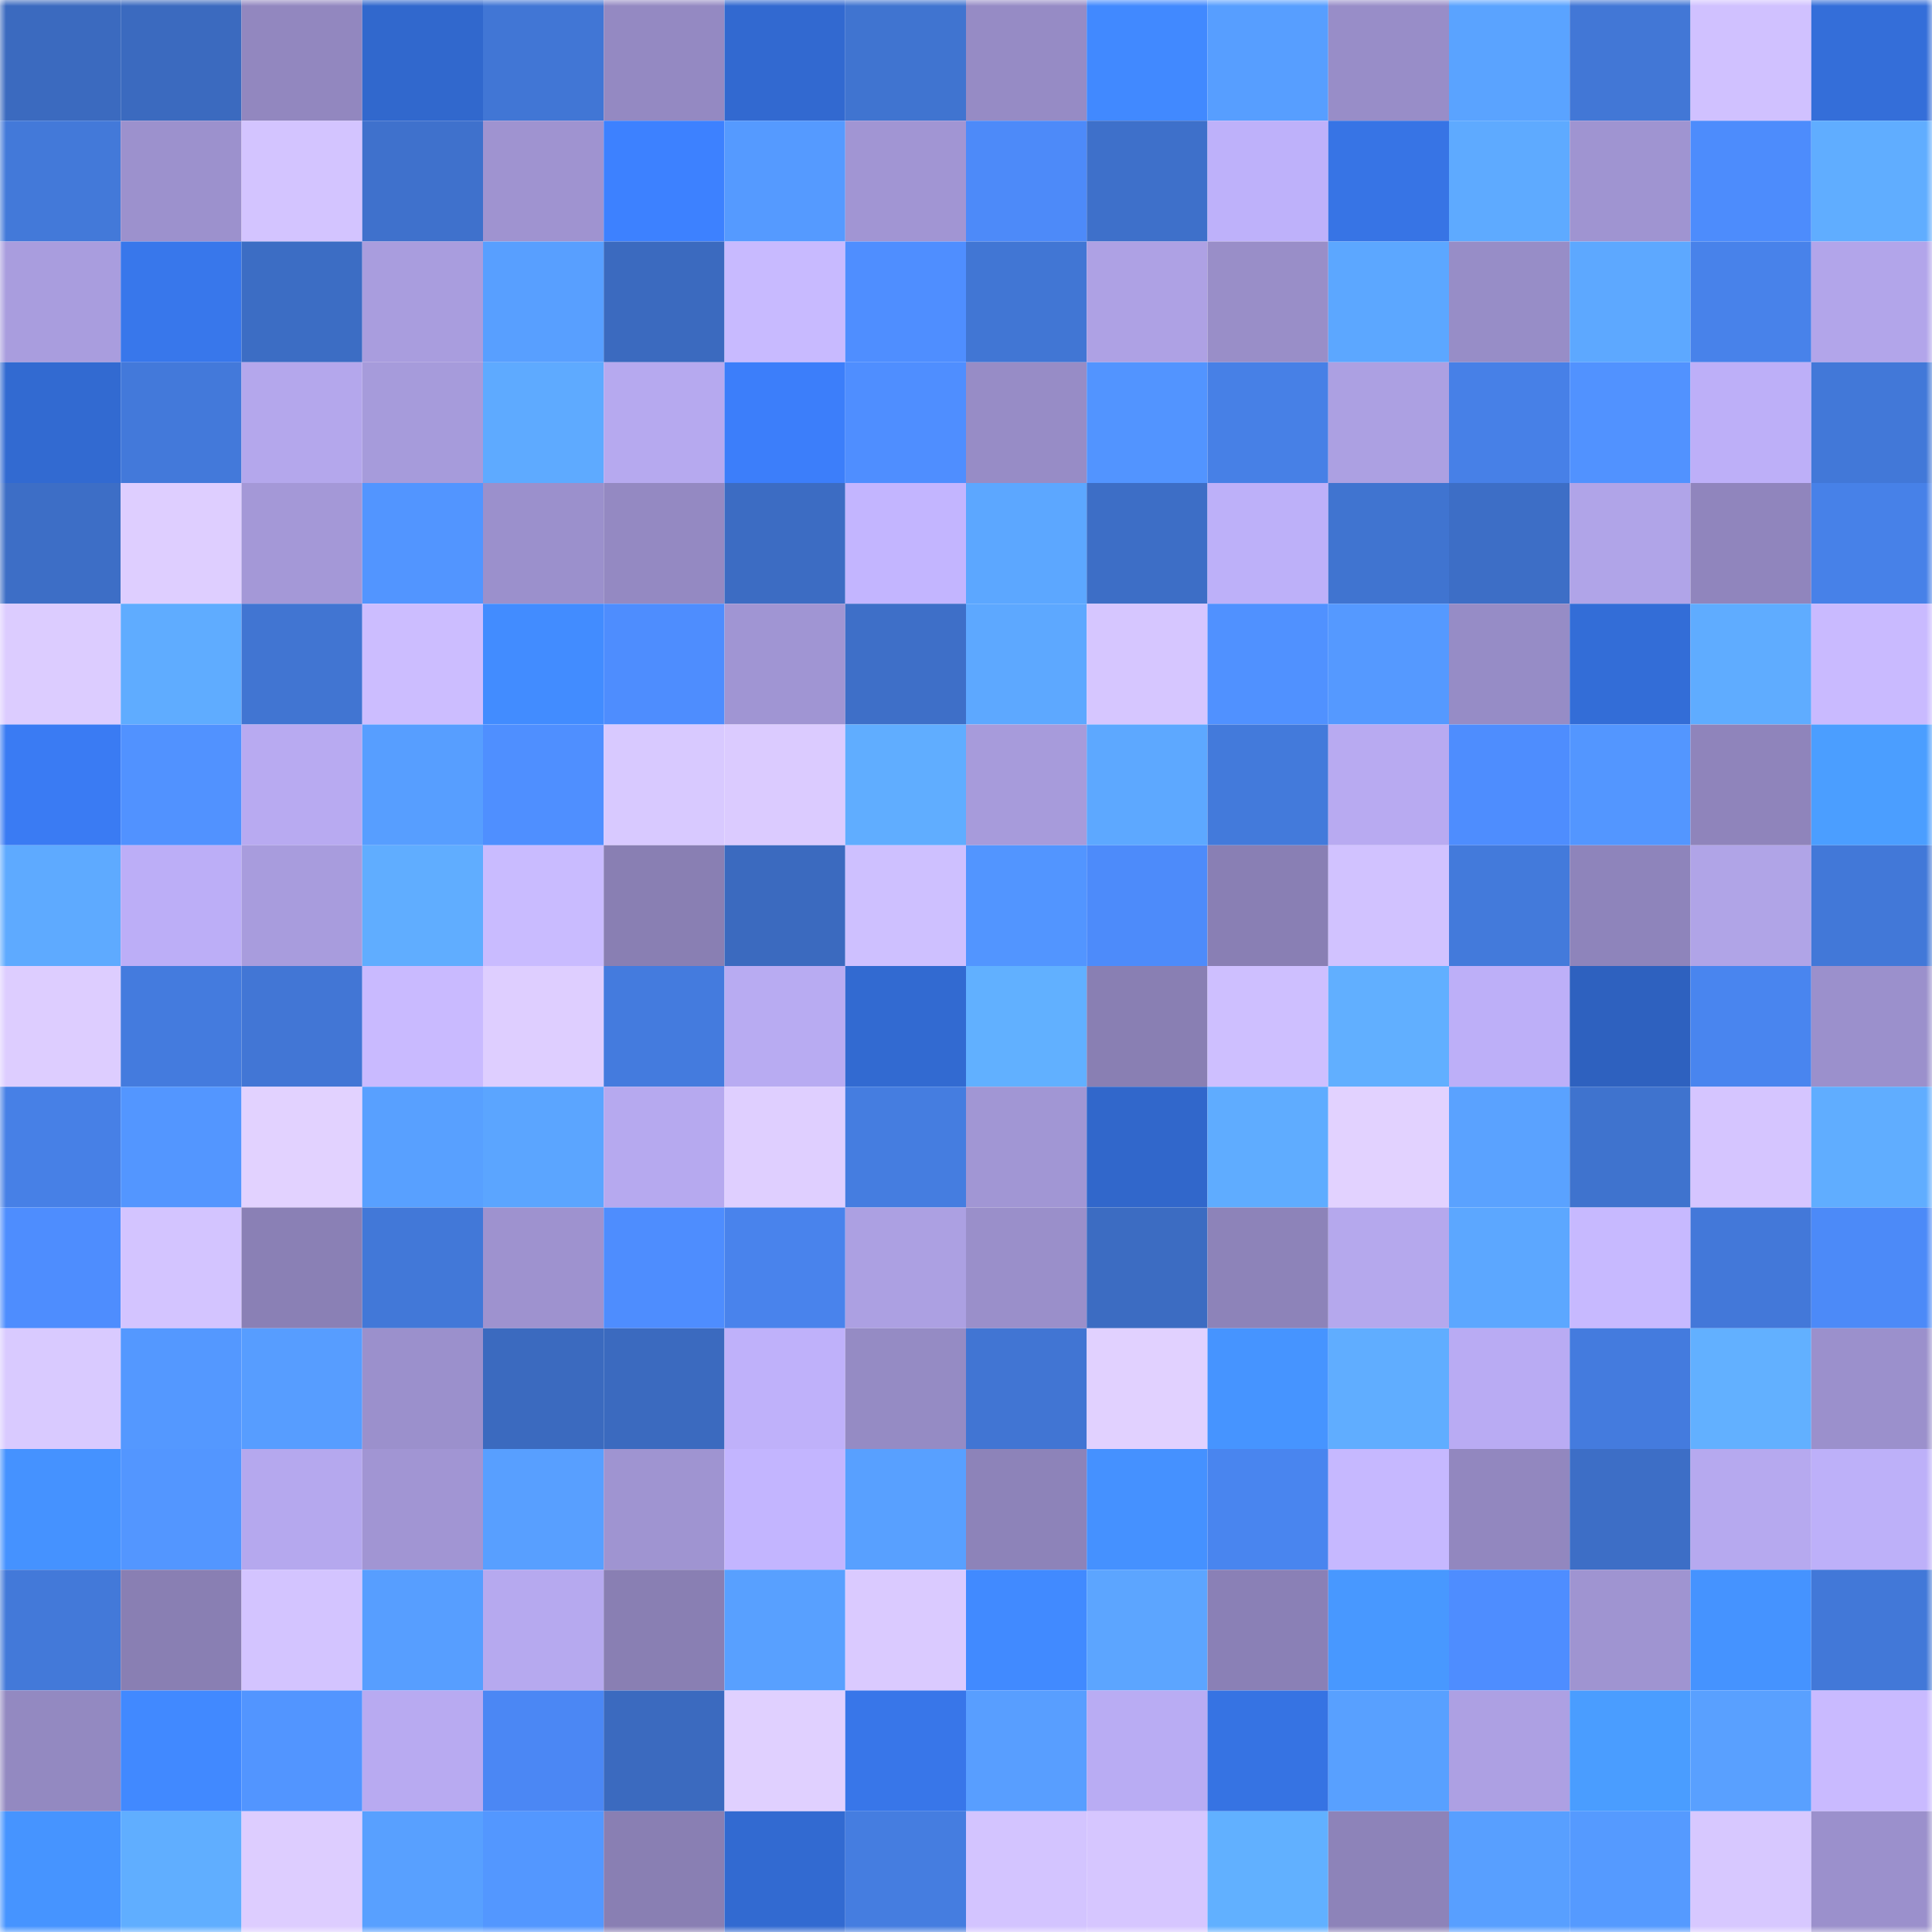 <svg viewBox="0 0 160 160" fill="none" role="img" xmlns="http://www.w3.org/2000/svg" width="240" height="240" name="basenames%2Clstaex.base.eth"><mask id="1986593618" mask-type="alpha" maskUnits="userSpaceOnUse" x="0" y="0" width="160" height="160"><rect width="160" height="160" fill="#FFFFFF"></rect></mask><g mask="url(#1986593618)"><rect x="0" y="0" width="10" height="10" fill="#3b6abf"></rect><rect x="10" y="0" width="10" height="10" fill="#3b6abf"></rect><rect x="20" y="0" width="10" height="10" fill="#9287bf"></rect><rect x="30" y="0" width="10" height="10" fill="#3168cd"></rect><rect x="40" y="0" width="10" height="10" fill="#4176d5"></rect><rect x="50" y="0" width="10" height="10" fill="#9489c2"></rect><rect x="60" y="0" width="10" height="10" fill="#3269d0"></rect><rect x="70" y="0" width="10" height="10" fill="#4074d0"></rect><rect x="80" y="0" width="10" height="10" fill="#968bc5"></rect><rect x="90" y="0" width="10" height="10" fill="#4189ff"></rect><rect x="100" y="0" width="10" height="10" fill="#579eff"></rect><rect x="110" y="0" width="10" height="10" fill="#988dc8"></rect><rect x="120" y="0" width="10" height="10" fill="#5aa3ff"></rect><rect x="130" y="0" width="10" height="10" fill="#4277d6"></rect><rect x="140" y="0" width="10" height="10" fill="#d0c1ff"></rect><rect x="150" y="0" width="10" height="10" fill="#346ed9"></rect><rect x="0" y="10" width="10" height="10" fill="#4379d9"></rect><rect x="10" y="10" width="10" height="10" fill="#9c91cd"></rect><rect x="20" y="10" width="10" height="10" fill="#d3c4ff"></rect><rect x="30" y="10" width="10" height="10" fill="#3f71cc"></rect><rect x="40" y="10" width="10" height="10" fill="#9f93d0"></rect><rect x="50" y="10" width="10" height="10" fill="#3d81ff"></rect><rect x="60" y="10" width="10" height="10" fill="#559aff"></rect><rect x="70" y="10" width="10" height="10" fill="#a195d3"></rect><rect x="80" y="10" width="10" height="10" fill="#4d8af9"></rect><rect x="90" y="10" width="10" height="10" fill="#3e70ca"></rect><rect x="100" y="10" width="10" height="10" fill="#beb1fa"></rect><rect x="110" y="10" width="10" height="10" fill="#3774e5"></rect><rect x="120" y="10" width="10" height="10" fill="#5eaaff"></rect><rect x="130" y="10" width="10" height="10" fill="#9f94d1"></rect><rect x="140" y="10" width="10" height="10" fill="#4d8cfc"></rect><rect x="150" y="10" width="10" height="10" fill="#60adff"></rect><rect x="0" y="20" width="10" height="10" fill="#a99dde"></rect><rect x="10" y="20" width="10" height="10" fill="#3877eb"></rect><rect x="20" y="20" width="10" height="10" fill="#3c6dc4"></rect><rect x="30" y="20" width="10" height="10" fill="#a99dde"></rect><rect x="40" y="20" width="10" height="10" fill="#589fff"></rect><rect x="50" y="20" width="10" height="10" fill="#3b6abf"></rect><rect x="60" y="20" width="10" height="10" fill="#c8baff"></rect><rect x="70" y="20" width="10" height="10" fill="#4f8eff"></rect><rect x="80" y="20" width="10" height="10" fill="#4176d4"></rect><rect x="90" y="20" width="10" height="10" fill="#aea1e4"></rect><rect x="100" y="20" width="10" height="10" fill="#998ec8"></rect><rect x="110" y="20" width="10" height="10" fill="#5ca7ff"></rect><rect x="120" y="20" width="10" height="10" fill="#978dc7"></rect><rect x="130" y="20" width="10" height="10" fill="#5da8ff"></rect><rect x="140" y="20" width="10" height="10" fill="#4882ea"></rect><rect x="150" y="20" width="10" height="10" fill="#b2a5ea"></rect><rect x="0" y="30" width="10" height="10" fill="#326ad1"></rect><rect x="10" y="30" width="10" height="10" fill="#4379da"></rect><rect x="20" y="30" width="10" height="10" fill="#b4a7ec"></rect><rect x="30" y="30" width="10" height="10" fill="#a69bdb"></rect><rect x="40" y="30" width="10" height="10" fill="#5eaaff"></rect><rect x="50" y="30" width="10" height="10" fill="#b6a9ef"></rect><rect x="60" y="30" width="10" height="10" fill="#3c7efa"></rect><rect x="70" y="30" width="10" height="10" fill="#4f8eff"></rect><rect x="80" y="30" width="10" height="10" fill="#978cc6"></rect><rect x="90" y="30" width="10" height="10" fill="#5294ff"></rect><rect x="100" y="30" width="10" height="10" fill="#4780e6"></rect><rect x="110" y="30" width="10" height="10" fill="#aca0e2"></rect><rect x="120" y="30" width="10" height="10" fill="#4780e7"></rect><rect x="130" y="30" width="10" height="10" fill="#5192ff"></rect><rect x="140" y="30" width="10" height="10" fill="#bdaff8"></rect><rect x="150" y="30" width="10" height="10" fill="#4278d8"></rect><rect x="0" y="40" width="10" height="10" fill="#3d6ec6"></rect><rect x="10" y="40" width="10" height="10" fill="#deceff"></rect><rect x="20" y="40" width="10" height="10" fill="#a498d7"></rect><rect x="30" y="40" width="10" height="10" fill="#5295ff"></rect><rect x="40" y="40" width="10" height="10" fill="#9b90cc"></rect><rect x="50" y="40" width="10" height="10" fill="#9489c2"></rect><rect x="60" y="40" width="10" height="10" fill="#3c6cc3"></rect><rect x="70" y="40" width="10" height="10" fill="#c3b5ff"></rect><rect x="80" y="40" width="10" height="10" fill="#5ca7ff"></rect><rect x="90" y="40" width="10" height="10" fill="#3d6ec6"></rect><rect x="100" y="40" width="10" height="10" fill="#bdb0f9"></rect><rect x="110" y="40" width="10" height="10" fill="#4074d0"></rect><rect x="120" y="40" width="10" height="10" fill="#3d6ec6"></rect><rect x="130" y="40" width="10" height="10" fill="#b0a4e8"></rect><rect x="140" y="40" width="10" height="10" fill="#9085bd"></rect><rect x="150" y="40" width="10" height="10" fill="#4781e8"></rect><rect x="0" y="50" width="10" height="10" fill="#dcccff"></rect><rect x="10" y="50" width="10" height="10" fill="#5facff"></rect><rect x="20" y="50" width="10" height="10" fill="#4175d2"></rect><rect x="30" y="50" width="10" height="10" fill="#ccbdff"></rect><rect x="40" y="50" width="10" height="10" fill="#428cff"></rect><rect x="50" y="50" width="10" height="10" fill="#4e8dfe"></rect><rect x="60" y="50" width="10" height="10" fill="#a095d3"></rect><rect x="70" y="50" width="10" height="10" fill="#3e6fc8"></rect><rect x="80" y="50" width="10" height="10" fill="#5da8ff"></rect><rect x="90" y="50" width="10" height="10" fill="#d6c6ff"></rect><rect x="100" y="50" width="10" height="10" fill="#5091ff"></rect><rect x="110" y="50" width="10" height="10" fill="#5599ff"></rect><rect x="120" y="50" width="10" height="10" fill="#968cc6"></rect><rect x="130" y="50" width="10" height="10" fill="#336dd7"></rect><rect x="140" y="50" width="10" height="10" fill="#5facff"></rect><rect x="150" y="50" width="10" height="10" fill="#c9baff"></rect><rect x="0" y="60" width="10" height="10" fill="#3a7bf3"></rect><rect x="10" y="60" width="10" height="10" fill="#5192ff"></rect><rect x="20" y="60" width="10" height="10" fill="#b8aaf1"></rect><rect x="30" y="60" width="10" height="10" fill="#579eff"></rect><rect x="40" y="60" width="10" height="10" fill="#4f8fff"></rect><rect x="50" y="60" width="10" height="10" fill="#d8c9ff"></rect><rect x="60" y="60" width="10" height="10" fill="#dbcbff"></rect><rect x="70" y="60" width="10" height="10" fill="#60adff"></rect><rect x="80" y="60" width="10" height="10" fill="#a79bdb"></rect><rect x="90" y="60" width="10" height="10" fill="#5da8ff"></rect><rect x="100" y="60" width="10" height="10" fill="#437adb"></rect><rect x="110" y="60" width="10" height="10" fill="#b8aaf1"></rect><rect x="120" y="60" width="10" height="10" fill="#4e8dfe"></rect><rect x="130" y="60" width="10" height="10" fill="#5396ff"></rect><rect x="140" y="60" width="10" height="10" fill="#8f84bb"></rect><rect x="150" y="60" width="10" height="10" fill="#4b9eff"></rect><rect x="0" y="70" width="10" height="10" fill="#5eaaff"></rect><rect x="10" y="70" width="10" height="10" fill="#bcaef7"></rect><rect x="20" y="70" width="10" height="10" fill="#a89cdd"></rect><rect x="30" y="70" width="10" height="10" fill="#60adff"></rect><rect x="40" y="70" width="10" height="10" fill="#c9bbff"></rect><rect x="50" y="70" width="10" height="10" fill="#897fb3"></rect><rect x="60" y="70" width="10" height="10" fill="#3b6abf"></rect><rect x="70" y="70" width="10" height="10" fill="#cec0ff"></rect><rect x="80" y="70" width="10" height="10" fill="#5295ff"></rect><rect x="90" y="70" width="10" height="10" fill="#4d8bfa"></rect><rect x="100" y="70" width="10" height="10" fill="#897fb4"></rect><rect x="110" y="70" width="10" height="10" fill="#d1c2ff"></rect><rect x="120" y="70" width="10" height="10" fill="#437adb"></rect><rect x="130" y="70" width="10" height="10" fill="#8e84bb"></rect><rect x="140" y="70" width="10" height="10" fill="#b0a4e7"></rect><rect x="150" y="70" width="10" height="10" fill="#4278d8"></rect><rect x="0" y="80" width="10" height="10" fill="#ddcdff"></rect><rect x="10" y="80" width="10" height="10" fill="#447bde"></rect><rect x="20" y="80" width="10" height="10" fill="#4276d5"></rect><rect x="30" y="80" width="10" height="10" fill="#c9baff"></rect><rect x="40" y="80" width="10" height="10" fill="#deceff"></rect><rect x="50" y="80" width="10" height="10" fill="#447bde"></rect><rect x="60" y="80" width="10" height="10" fill="#b8abf2"></rect><rect x="70" y="80" width="10" height="10" fill="#326ad1"></rect><rect x="80" y="80" width="10" height="10" fill="#61b0ff"></rect><rect x="90" y="80" width="10" height="10" fill="#897fb3"></rect><rect x="100" y="80" width="10" height="10" fill="#cebfff"></rect><rect x="110" y="80" width="10" height="10" fill="#61afff"></rect><rect x="120" y="80" width="10" height="10" fill="#bdaff8"></rect><rect x="130" y="80" width="10" height="10" fill="#2e61bf"></rect><rect x="140" y="80" width="10" height="10" fill="#4985ef"></rect><rect x="150" y="80" width="10" height="10" fill="#9b90cc"></rect><rect x="0" y="90" width="10" height="10" fill="#4780e6"></rect><rect x="10" y="90" width="10" height="10" fill="#5396ff"></rect><rect x="20" y="90" width="10" height="10" fill="#e2d2ff"></rect><rect x="30" y="90" width="10" height="10" fill="#58a0ff"></rect><rect x="40" y="90" width="10" height="10" fill="#5ba5ff"></rect><rect x="50" y="90" width="10" height="10" fill="#b6a9ef"></rect><rect x="60" y="90" width="10" height="10" fill="#dfcfff"></rect><rect x="70" y="90" width="10" height="10" fill="#457de0"></rect><rect x="80" y="90" width="10" height="10" fill="#a196d4"></rect><rect x="90" y="90" width="10" height="10" fill="#3167cb"></rect><rect x="100" y="90" width="10" height="10" fill="#5facff"></rect><rect x="110" y="90" width="10" height="10" fill="#e2d2ff"></rect><rect x="120" y="90" width="10" height="10" fill="#5aa2ff"></rect><rect x="130" y="90" width="10" height="10" fill="#3f73ce"></rect><rect x="140" y="90" width="10" height="10" fill="#d5c5ff"></rect><rect x="150" y="90" width="10" height="10" fill="#60adff"></rect><rect x="0" y="100" width="10" height="10" fill="#4e8dfe"></rect><rect x="10" y="100" width="10" height="10" fill="#d3c4ff"></rect><rect x="20" y="100" width="10" height="10" fill="#8a80b5"></rect><rect x="30" y="100" width="10" height="10" fill="#4278d8"></rect><rect x="40" y="100" width="10" height="10" fill="#9e92cf"></rect><rect x="50" y="100" width="10" height="10" fill="#4e8dfe"></rect><rect x="60" y="100" width="10" height="10" fill="#4983ec"></rect><rect x="70" y="100" width="10" height="10" fill="#aca0e2"></rect><rect x="80" y="100" width="10" height="10" fill="#9a8fca"></rect><rect x="90" y="100" width="10" height="10" fill="#3c6cc2"></rect><rect x="100" y="100" width="10" height="10" fill="#8d83b9"></rect><rect x="110" y="100" width="10" height="10" fill="#b5a8ed"></rect><rect x="120" y="100" width="10" height="10" fill="#5ca7ff"></rect><rect x="130" y="100" width="10" height="10" fill="#c7b9ff"></rect><rect x="140" y="100" width="10" height="10" fill="#4378d9"></rect><rect x="150" y="100" width="10" height="10" fill="#4c8af8"></rect><rect x="0" y="110" width="10" height="10" fill="#d9caff"></rect><rect x="10" y="110" width="10" height="10" fill="#5498ff"></rect><rect x="20" y="110" width="10" height="10" fill="#579dff"></rect><rect x="30" y="110" width="10" height="10" fill="#9b90cc"></rect><rect x="40" y="110" width="10" height="10" fill="#3b6abf"></rect><rect x="50" y="110" width="10" height="10" fill="#3b6abf"></rect><rect x="60" y="110" width="10" height="10" fill="#bfb1fa"></rect><rect x="70" y="110" width="10" height="10" fill="#958bc4"></rect><rect x="80" y="110" width="10" height="10" fill="#4175d3"></rect><rect x="90" y="110" width="10" height="10" fill="#e1d1ff"></rect><rect x="100" y="110" width="10" height="10" fill="#4694ff"></rect><rect x="110" y="110" width="10" height="10" fill="#60adff"></rect><rect x="120" y="110" width="10" height="10" fill="#b9abf3"></rect><rect x="130" y="110" width="10" height="10" fill="#447bde"></rect><rect x="140" y="110" width="10" height="10" fill="#62b0ff"></rect><rect x="150" y="110" width="10" height="10" fill="#9b90cc"></rect><rect x="0" y="120" width="10" height="10" fill="#4592ff"></rect><rect x="10" y="120" width="10" height="10" fill="#5396ff"></rect><rect x="20" y="120" width="10" height="10" fill="#b5a8ee"></rect><rect x="30" y="120" width="10" height="10" fill="#a195d3"></rect><rect x="40" y="120" width="10" height="10" fill="#589fff"></rect><rect x="50" y="120" width="10" height="10" fill="#9f94d1"></rect><rect x="60" y="120" width="10" height="10" fill="#c3b5ff"></rect><rect x="70" y="120" width="10" height="10" fill="#58a0ff"></rect><rect x="80" y="120" width="10" height="10" fill="#8d83b9"></rect><rect x="90" y="120" width="10" height="10" fill="#4591ff"></rect><rect x="100" y="120" width="10" height="10" fill="#4985ef"></rect><rect x="110" y="120" width="10" height="10" fill="#c6b8ff"></rect><rect x="120" y="120" width="10" height="10" fill="#9287bf"></rect><rect x="130" y="120" width="10" height="10" fill="#3d6ec6"></rect><rect x="140" y="120" width="10" height="10" fill="#b6a9ef"></rect><rect x="150" y="120" width="10" height="10" fill="#bdb0f9"></rect><rect x="0" y="130" width="10" height="10" fill="#4379d9"></rect><rect x="10" y="130" width="10" height="10" fill="#897fb3"></rect><rect x="20" y="130" width="10" height="10" fill="#d3c4ff"></rect><rect x="30" y="130" width="10" height="10" fill="#579eff"></rect><rect x="40" y="130" width="10" height="10" fill="#b6a9ef"></rect><rect x="50" y="130" width="10" height="10" fill="#897fb3"></rect><rect x="60" y="130" width="10" height="10" fill="#58a0ff"></rect><rect x="70" y="130" width="10" height="10" fill="#dacaff"></rect><rect x="80" y="130" width="10" height="10" fill="#418aff"></rect><rect x="90" y="130" width="10" height="10" fill="#5ca5ff"></rect><rect x="100" y="130" width="10" height="10" fill="#8a80b6"></rect><rect x="110" y="130" width="10" height="10" fill="#4898ff"></rect><rect x="120" y="130" width="10" height="10" fill="#4e8dff"></rect><rect x="130" y="130" width="10" height="10" fill="#9f94d1"></rect><rect x="140" y="130" width="10" height="10" fill="#4593ff"></rect><rect x="150" y="130" width="10" height="10" fill="#4278d8"></rect><rect x="0" y="140" width="10" height="10" fill="#9389c1"></rect><rect x="10" y="140" width="10" height="10" fill="#4189ff"></rect><rect x="20" y="140" width="10" height="10" fill="#5295ff"></rect><rect x="30" y="140" width="10" height="10" fill="#b8aaf1"></rect><rect x="40" y="140" width="10" height="10" fill="#4b87f4"></rect><rect x="50" y="140" width="10" height="10" fill="#3b6abf"></rect><rect x="60" y="140" width="10" height="10" fill="#e0d0ff"></rect><rect x="70" y="140" width="10" height="10" fill="#3876e9"></rect><rect x="80" y="140" width="10" height="10" fill="#589eff"></rect><rect x="90" y="140" width="10" height="10" fill="#b9acf3"></rect><rect x="100" y="140" width="10" height="10" fill="#3673e3"></rect><rect x="110" y="140" width="10" height="10" fill="#58a0ff"></rect><rect x="120" y="140" width="10" height="10" fill="#ada0e3"></rect><rect x="130" y="140" width="10" height="10" fill="#4a9dff"></rect><rect x="140" y="140" width="10" height="10" fill="#59a0ff"></rect><rect x="150" y="140" width="10" height="10" fill="#c9baff"></rect><rect x="0" y="150" width="10" height="10" fill="#4694ff"></rect><rect x="10" y="150" width="10" height="10" fill="#60aeff"></rect><rect x="20" y="150" width="10" height="10" fill="#ddcdff"></rect><rect x="30" y="150" width="10" height="10" fill="#58a0ff"></rect><rect x="40" y="150" width="10" height="10" fill="#5397ff"></rect><rect x="50" y="150" width="10" height="10" fill="#897fb3"></rect><rect x="60" y="150" width="10" height="10" fill="#326ad1"></rect><rect x="70" y="150" width="10" height="10" fill="#457de0"></rect><rect x="80" y="150" width="10" height="10" fill="#d3c4ff"></rect><rect x="90" y="150" width="10" height="10" fill="#d6c6ff"></rect><rect x="100" y="150" width="10" height="10" fill="#61b0ff"></rect><rect x="110" y="150" width="10" height="10" fill="#8d83b9"></rect><rect x="120" y="150" width="10" height="10" fill="#589fff"></rect><rect x="130" y="150" width="10" height="10" fill="#559aff"></rect><rect x="140" y="150" width="10" height="10" fill="#d7c8ff"></rect><rect x="150" y="150" width="10" height="10" fill="#9b90cc"></rect></g></svg>
